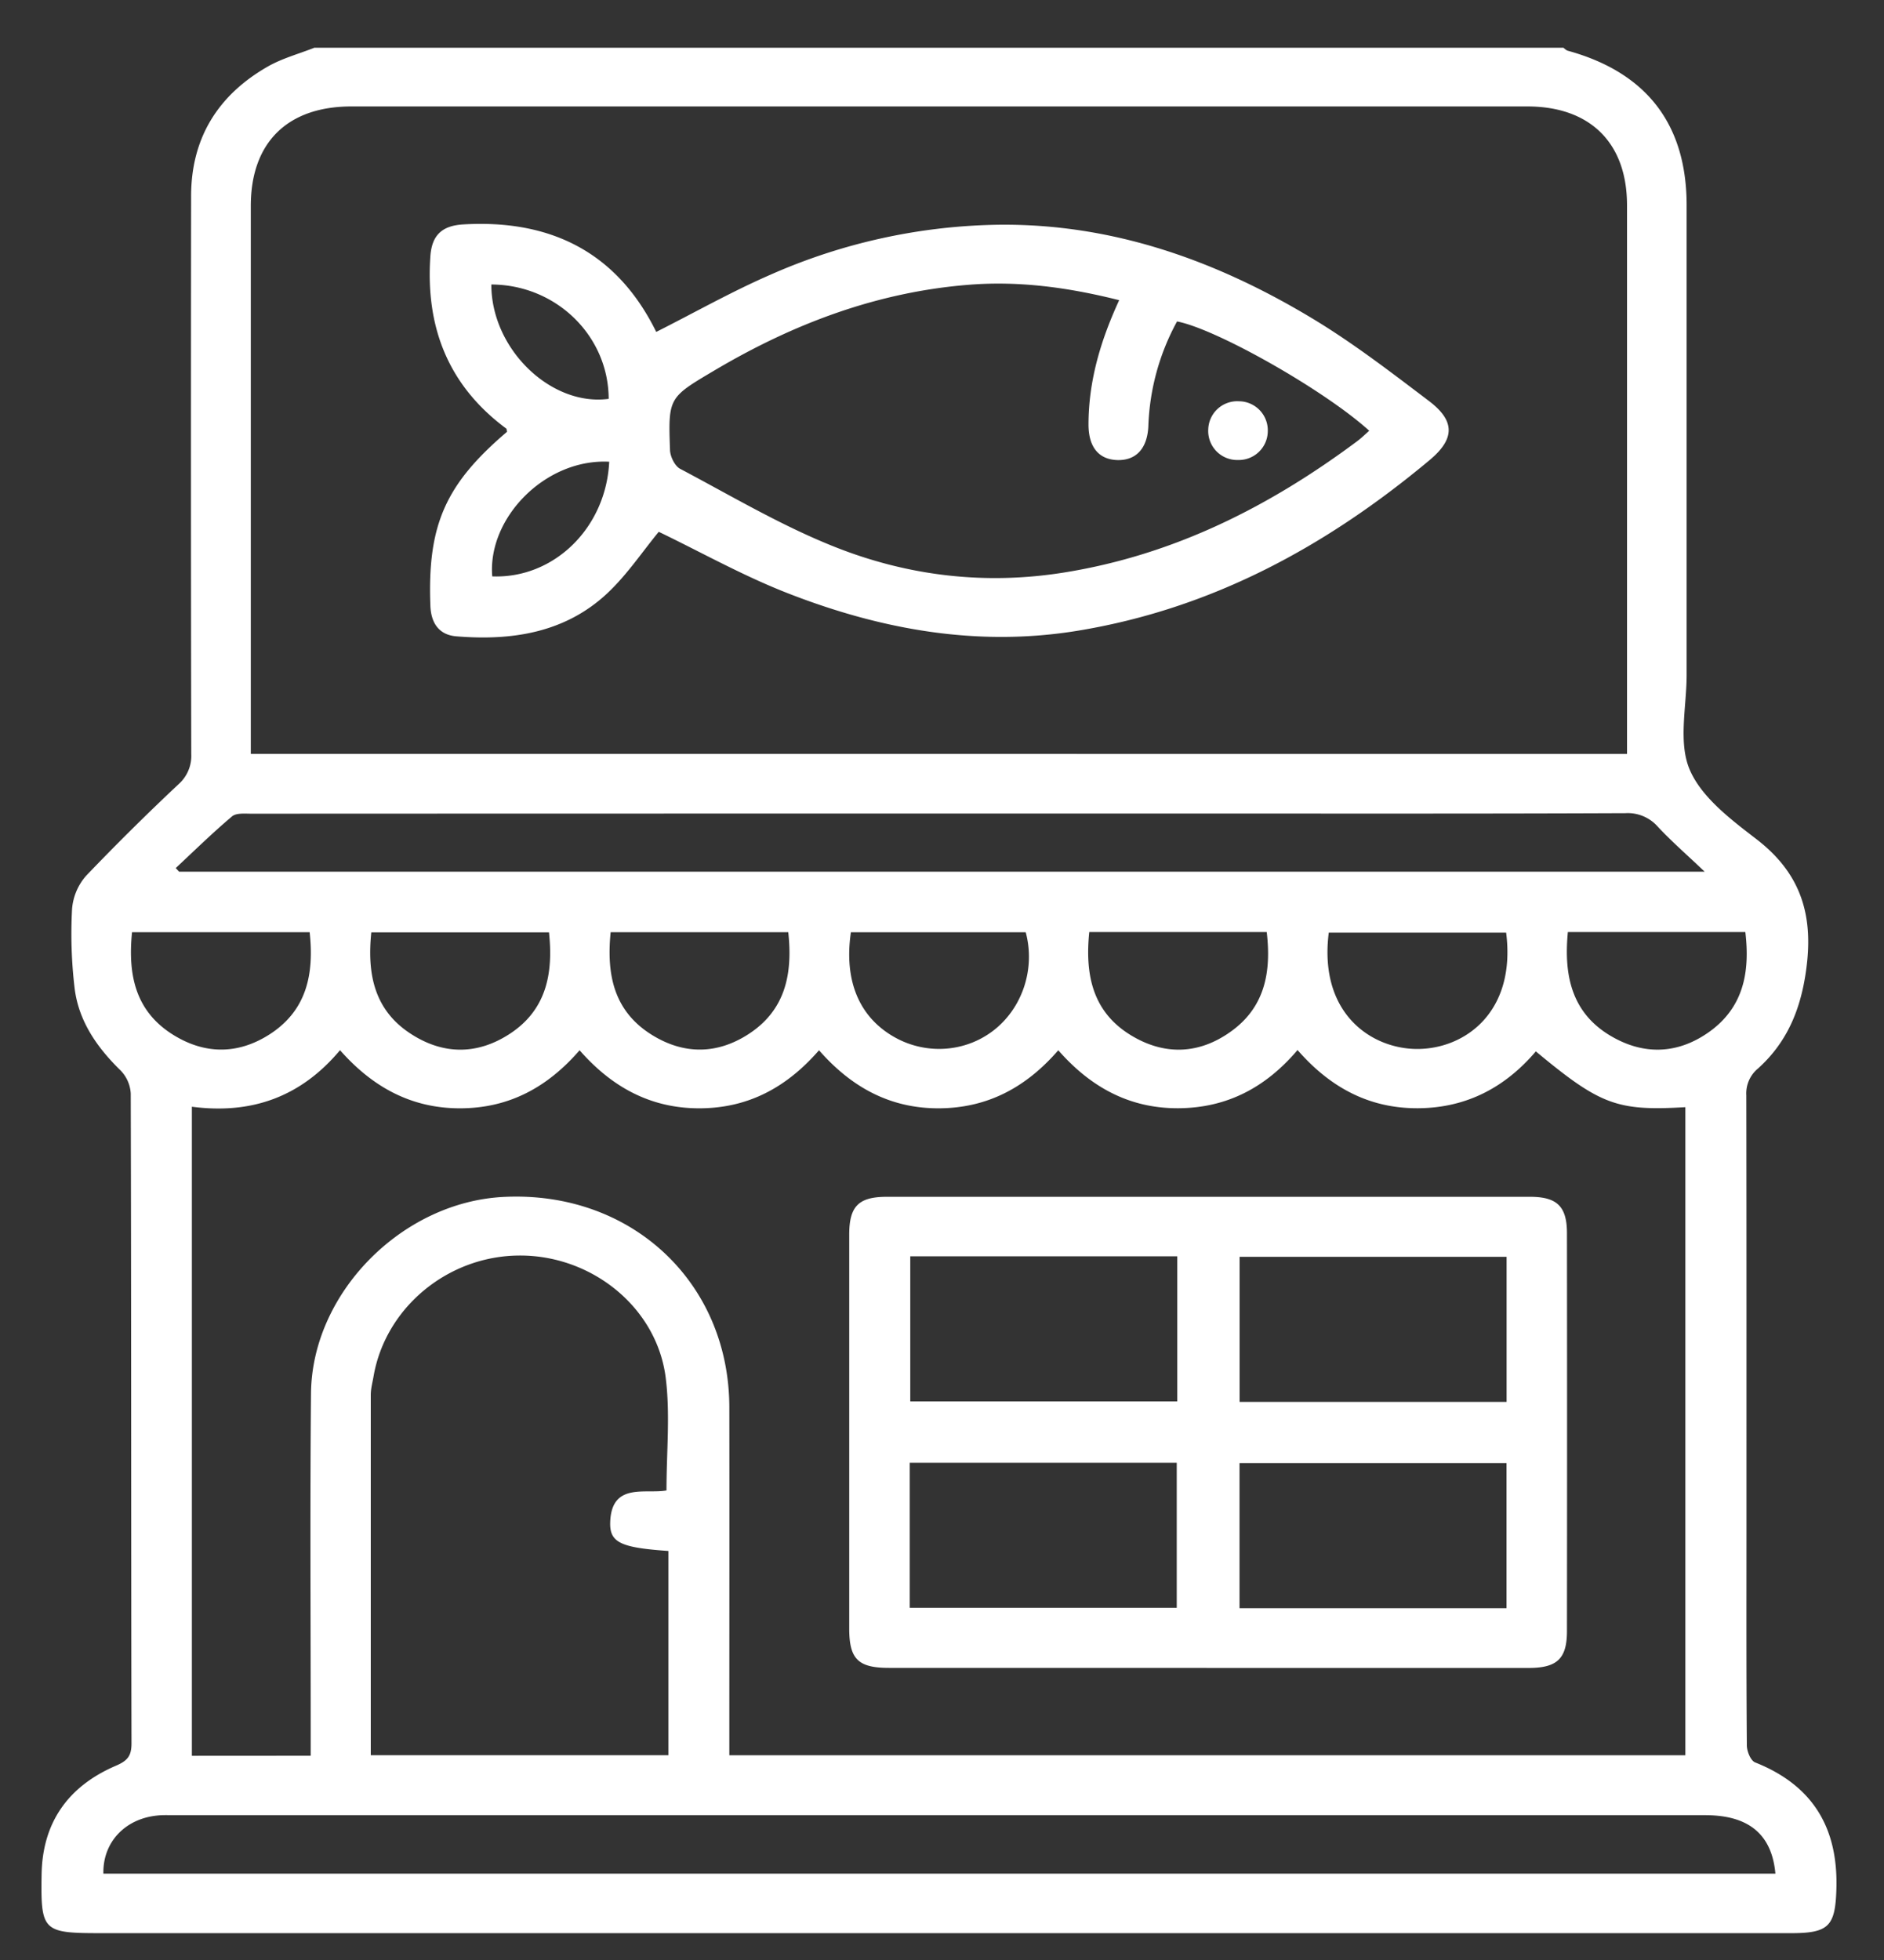 <svg xmlns="http://www.w3.org/2000/svg" width="25" height="26" fill="none" viewBox="0 0 25 26">
  <rect x="0" y="0" width="25" height="26" fill="#333333" stroke="none"/>
  <g clip-path="url(#a)">
    <path fill="#fff" d="M4.172.633h16.573c.02.014.037.034.059.04 1.047.288 1.577.977 1.577 2.05v6.229c0 .422-.113.895.04 1.256.157.37.55.665.892.928.548.424.736.938.668 1.612-.058.562-.23 1.046-.653 1.426a.428.428 0 0 0-.155.357c.003 1.897.002 3.794.002 5.69 0 .977-.003 1.954.005 2.931 0 .079.05.203.11.227.776.308 1.104.88 1.078 1.685-.015.485-.1.58-.598.58H1.342c-.774 0-.802-.023-.79-.776.01-.69.351-1.173.986-1.445.154-.066.207-.13.207-.296-.006-2.874-.002-5.748-.01-8.622a.477.477 0 0 0-.137-.307c-.314-.307-.555-.655-.608-1.09a6.121 6.121 0 0 1-.034-1.046.755.755 0 0 1 .188-.446 32.53 32.53 0 0 1 1.224-1.212.502.502 0 0 0 .17-.403c-.005-2.467-.005-4.934-.002-7.4 0-.767.355-1.342 1.024-1.722.19-.107.407-.165.612-.246Zm17.418 9.369V2.72c-.001-.825-.49-1.308-1.323-1.308H4.663c-.85 0-1.335.48-1.335 1.32v7.269H21.59ZM4.123 23.29v-.314c0-1.499-.01-2.996.004-4.494.013-1.329 1.203-2.532 2.547-2.604 1.693-.09 3.002 1.125 3.004 2.793.002 1.45 0 2.898 0 4.348v.265h12.686v-8.597c-.907.053-1.128-.029-1.984-.74-.406.476-.918.75-1.562.754-.655.004-1.171-.28-1.6-.772-.422.496-.935.768-1.58.772-.654.004-1.169-.283-1.595-.769-.426.491-.937.767-1.583.77-.655.003-1.168-.286-1.592-.77-.429.493-.94.769-1.587.77-.655.001-1.168-.288-1.59-.77-.43.496-.942.77-1.589.77-.654 0-1.166-.29-1.59-.771-.523.624-1.178.853-1.966.75v8.61l1.577-.001Zm.796-.007h3.95v-2.709c-.63-.044-.78-.11-.772-.379.016-.536.467-.373.747-.424 0-.514.051-1.014-.011-1.5-.12-.932-.984-1.622-1.943-1.616-.95.005-1.779.694-1.934 1.608-.014.08-.036.16-.036.241v4.78Zm18.64 1.572c-.047-.523-.356-.776-.93-.776H2.292c-.066 0-.132-.003-.198.004-.434.04-.732.356-.722.772h22.19Zm-.94-13.293c-.236-.225-.439-.401-.62-.595a.53.53 0 0 0-.43-.18c-1.852.008-3.704.005-5.556.005-4.225 0-8.45 0-12.674.002-.088 0-.203-.012-.259.035-.259.218-.5.455-.748.686l.044.048H22.62Zm-20.867.804c-.057.567.043 1.057.562 1.371.42.254.852.247 1.262-.015.497-.319.593-.804.533-1.356H1.753Zm3.175.002c-.057.554.038 1.04.54 1.356.421.267.862.267 1.282 0 .499-.317.595-.803.536-1.356H4.928Zm3.176-.002c-.057.567.043 1.057.562 1.371.419.254.852.247 1.261-.015.498-.319.594-.804.534-1.356H8.104Zm3.188.001c-.093.636.106 1.117.564 1.383.412.24.926.215 1.305-.063.402-.295.583-.828.451-1.32h-2.32Zm3.163-.003c-.06.588.053 1.085.59 1.391.432.247.875.222 1.28-.065.463-.325.547-.797.485-1.326h-2.355Zm5.532.008h-2.354c-.136 1.08.574 1.544 1.177 1.543.628-.001 1.311-.487 1.177-1.543Zm.819-.008c-.058.598.06 1.101.613 1.403.429.235.864.204 1.26-.077.46-.327.545-.798.482-1.326h-2.355Z"/>
    <path fill="#fff" d="M8.742 7.054c-.215.26-.419.568-.682.815-.56.525-1.266.633-2.006.572-.23-.019-.335-.178-.343-.407-.04-1.068.198-1.609 1.017-2.306-.004-.015-.002-.037-.012-.044-.775-.575-1.07-1.353-1.005-2.287.02-.275.152-.403.435-.42 1.178-.07 2.05.384 2.562 1.426.51-.257 1.004-.537 1.523-.762a7.757 7.757 0 0 1 3.026-.66c1.498-.015 2.857.467 4.118 1.22.555.33 1.073.729 1.589 1.12.349.265.34.503.008.781-1.364 1.14-2.884 1.972-4.672 2.265-1.327.217-2.602-.014-3.832-.492-.604-.234-1.172-.554-1.726-.82Zm6.109-3.072c-.672-.169-1.322-.257-1.987-.205-1.227.096-2.341.519-3.387 1.139-.606.359-.611.358-.586 1.057.004.086.064.21.136.247.674.356 1.335.75 2.041 1.031.977.39 2.007.513 3.062.342 1.454-.235 2.718-.875 3.879-1.74.056-.042.107-.092.16-.139-.582-.53-2.018-1.347-2.55-1.45a3.11 3.11 0 0 0-.381 1.394c-.015.292-.162.451-.41.445-.248-.007-.383-.172-.384-.469 0-.57.155-1.105.407-1.652ZM8.084 6.125c-.847-.044-1.617.746-1.552 1.521.816.032 1.51-.641 1.552-1.521ZM6.52 3.774c-.002.856.792 1.62 1.557 1.517-.002-.833-.694-1.514-1.557-1.517Zm9.495 18.351h-4.218c-.41 0-.528-.116-.528-.522v-5.226c0-.376.124-.501.499-.501h8.535c.36 0 .49.129.49.484.002 1.76.002 3.517 0 5.276 0 .366-.129.49-.51.49h-4.268Zm-3.936-5.46v1.925h3.543v-1.925h-3.543Zm7.913.007h-3.543v1.925h3.543v-1.925Zm-7.92 4.656h3.543v-1.924h-3.543v1.924Zm7.92-1.92h-3.544v1.925h3.543v-1.926Z"/>
    <path fill="#fff" d="M16.823 5.718a.385.385 0 0 1-.395.384.385.385 0 0 1-.395-.407.385.385 0 0 1 .407-.372.385.385 0 0 1 .383.395Z"/>
  </g>
  <defs>
    <clipPath id="a">
      <path fill="#fff" d="M0 0h25v26H0z"/>
    </clipPath>
  </defs>
</svg>
